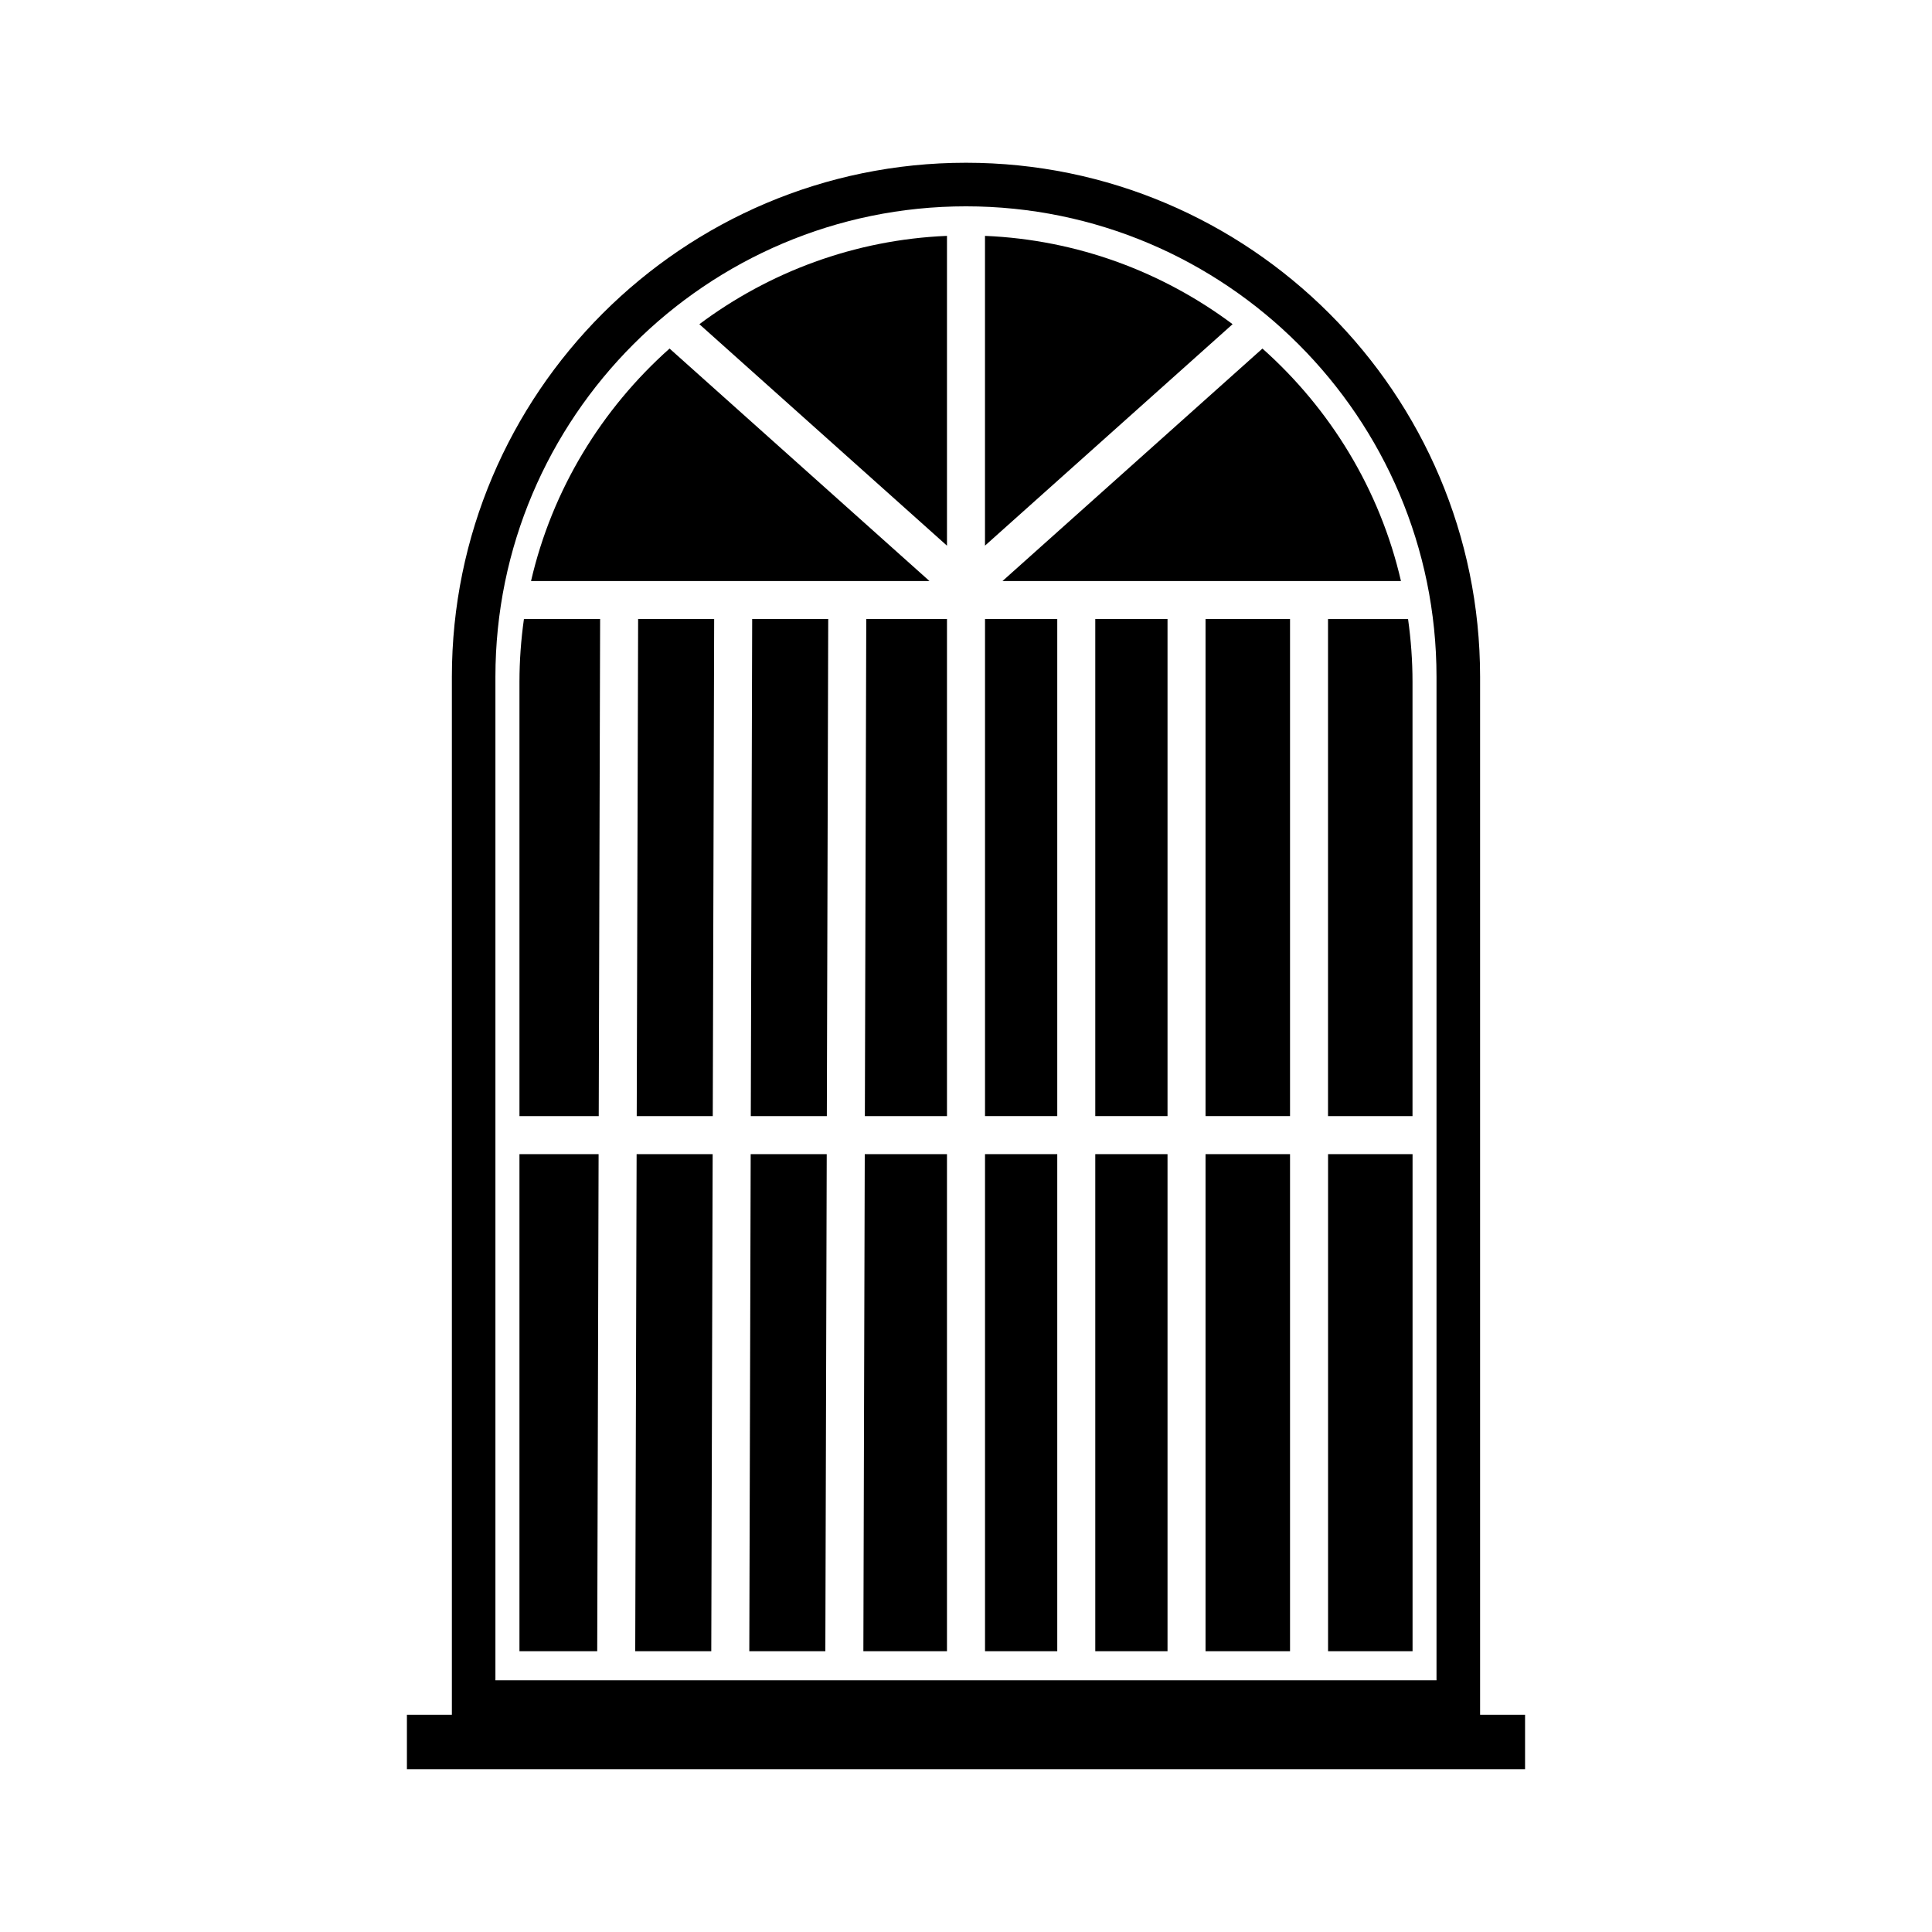 <?xml version="1.0" encoding="UTF-8"?>
<!-- Uploaded to: SVG Repo, www.svgrepo.com, Generator: SVG Repo Mixer Tools -->
<svg fill="#000000" width="800px" height="800px" version="1.1" viewBox="144 144 512 512" xmlns="http://www.w3.org/2000/svg">
 <g>
  <path d="m536.24 598.43v-275.05c0-75.125-61.117-136.25-136.24-136.25-75.129 0-136.25 61.125-136.25 136.25v275.04h-11.914v14.43h296.32v-14.43zm-260.95-275.05c0-68.762 55.941-124.7 124.7-124.7s124.7 55.941 124.7 124.7v265.91h-249.4z"/>
  <path d="m321.44 236.37c-17.977 16.008-31.102 37.348-36.711 61.609h105.59z"/>
  <path d="m394.96 288.61v-82.102c-24.574 1.031-47.156 9.617-65.621 23.406z"/>
  <path d="m409.67 297.98h105.6c-5.606-24.262-18.73-45.605-36.711-61.609z"/>
  <path d="m470.65 229.91c-18.465-13.789-41.047-22.371-65.617-23.402v82.09z"/>
  <path d="m518.33 439.78v-115.06c0-5.656-0.414-11.219-1.18-16.668h-21.211v131.73z"/>
  <path d="m495.95 449.86h22.391v131.73h-22.391z"/>
  <path d="m463.48 308.05h22.391v131.73h-22.391z"/>
  <path d="m463.48 449.86h22.391v131.73h-22.391z"/>
  <path d="m434.26 308.05h19.145v131.73h-19.145z"/>
  <path d="m434.26 449.86h19.145v131.73h-19.145z"/>
  <path d="m405.04 308.05h19.145v131.73h-19.145z"/>
  <path d="m405.04 449.86h19.145v131.73h-19.145z"/>
  <path d="m394.96 439.78v-131.73h-21.391l-0.371 131.73z"/>
  <path d="m373.17 449.86-0.367 131.73h22.156v-131.73z"/>
  <path d="m363.12 439.78 0.367-131.73h-20.152l-0.367 131.73z"/>
  <path d="m342.94 449.86-0.367 131.73h20.152l0.367-131.73z"/>
  <path d="m332.89 439.78 0.371-131.73h-20.152l-0.371 131.73z"/>
  <path d="m312.71 449.86-0.367 131.73h20.152l0.367-131.73z"/>
  <path d="m302.67 439.78 0.367-131.73h-20.191c-0.766 5.445-1.184 11.008-1.184 16.668v115.07l21.008-0.004z"/>
  <path d="m281.66 449.86v131.73h20.609l0.367-131.73z"/>
 </g>
</svg>